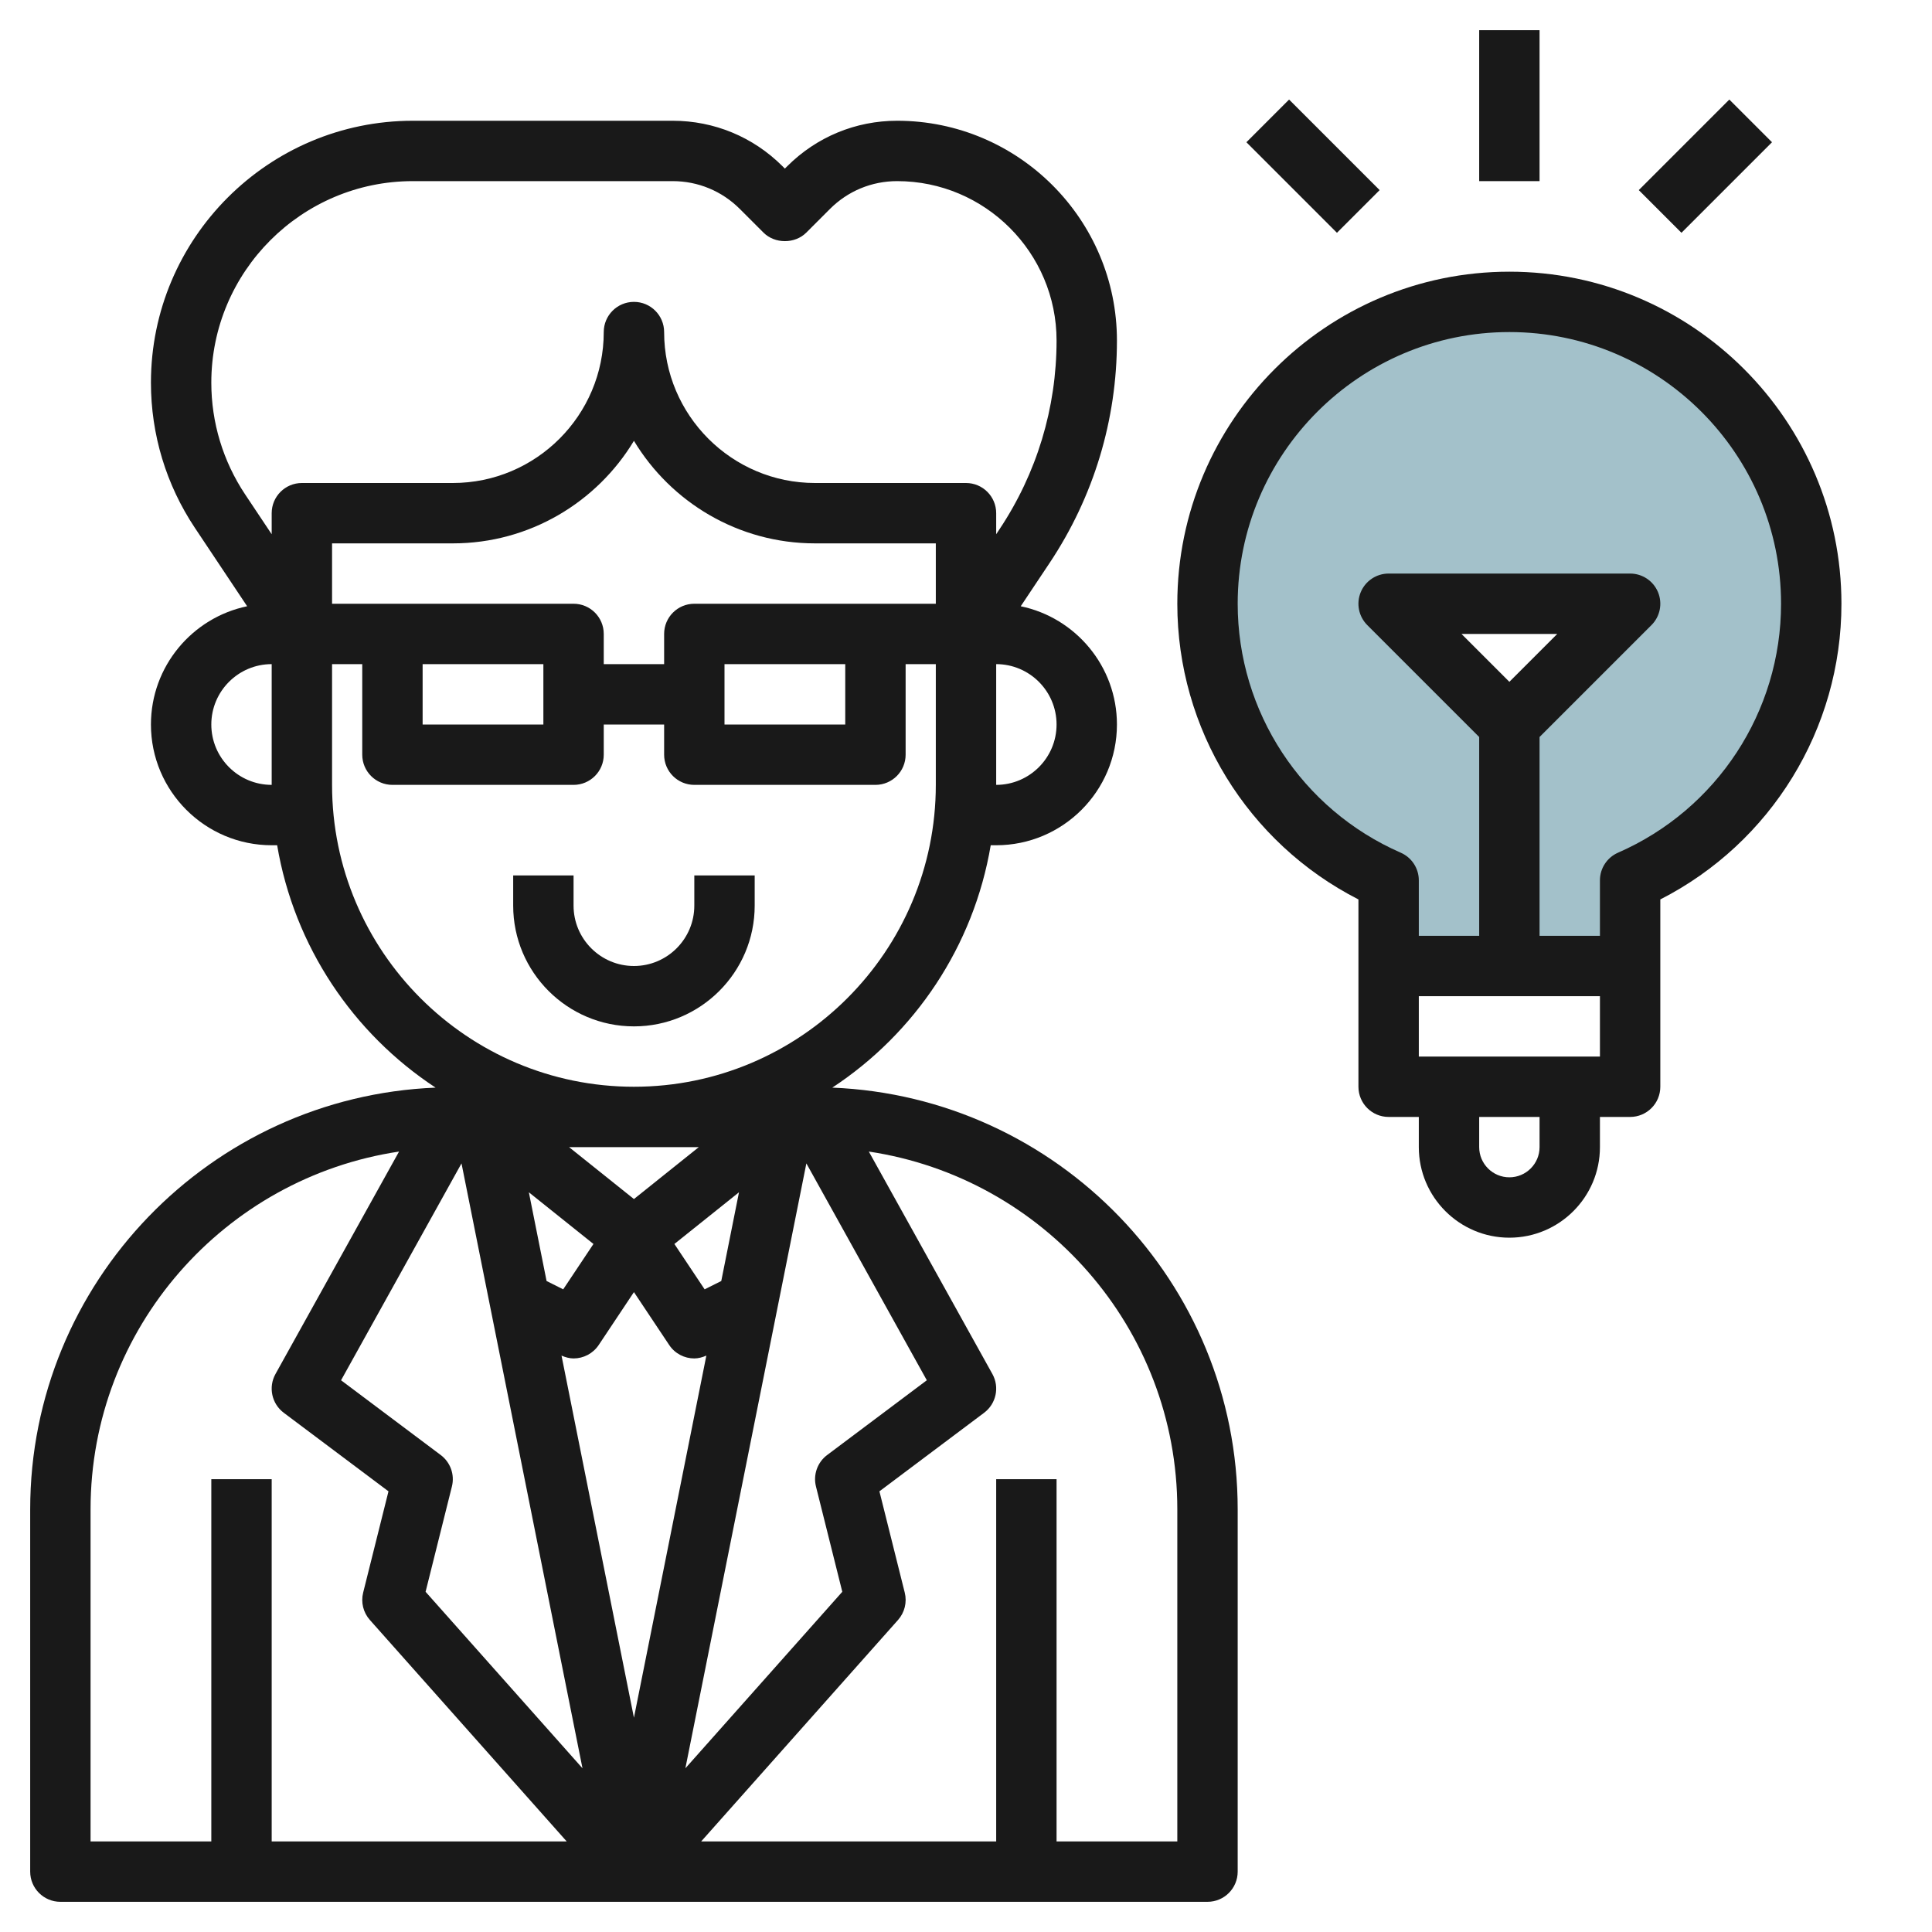 <svg id="Layer_3" enable-background="new 0 0 64 64" height="512" viewBox="0 0 64 64" width="512" xmlns="http://www.w3.org/2000/svg"><g><path d="m50 10c-5.523 0-10 4.477-10 10 0 4.1 2.47 7.619 6 9.162v2.838h8v-2.838c3.53-1.544 6-5.063 6-9.162 0-5.523-4.477-10-10-10zm0 14-4-4h8z" fill="#a3c1ca"/><g fill="#191919"><path d="m27.571 36.029c2.733-1.797 4.682-4.679 5.248-8.029h.181c2.206 0 4-1.794 4-4 0-1.927-1.37-3.54-3.187-3.917l.957-1.435c1.459-2.189 2.23-4.737 2.23-7.367 0-4.014-3.267-7.281-7.281-7.281-1.375 0-2.667.535-3.642 1.508l-.077.077-.078-.078c-.973-.972-2.266-1.507-3.641-1.507h-8.605c-4.784 0-8.676 3.892-8.676 8.676 0 1.719.504 3.383 1.457 4.812l1.73 2.595c-1.817.377-3.187 1.99-3.187 3.917 0 2.206 1.794 4 4 4h.181c.566 3.35 2.515 6.232 5.248 8.029-7.454.303-13.429 6.444-13.429 13.971v12c0 .553.448 1 1 1h38c.552 0 1-.447 1-1v-12c0-7.527-5.975-13.668-13.429-13.971zm-.541 13.213.872 3.488-5.198 5.847 4.008-20.038 3.99 7.184-3.302 2.477c-.322.241-.468.653-.37 1.042zm-12.43-1.042-3.302-2.477 3.99-7.184 4.008 20.038-5.198-5.847.872-3.488c.098-.389-.048-.801-.37-1.042zm2.919-8.704 2.14 1.712-1.002 1.503-.551-.276zm1.481 5.504c.325 0 .642-.159.833-.445l1.167-1.752 1.168 1.752c.191.287.507.445.832.445.135 0 .269-.038.399-.094l-2.399 11.995-2.399-11.995c.129.056.264.094.399.094zm4.893-2.565-.551.276-1.002-1.503 2.14-1.712zm-.744-4.435-2.149 1.72-2.149-1.72zm-.149-18c-.552 0-1 .447-1 1v1h-2v-1c0-.553-.448-1-1-1h-8v-2h4c2.543 0 4.774-1.363 6-3.397 1.226 2.034 3.457 3.397 6 3.397h4v2zm5 2v2h-4v-2zm-10 0v2h-4v-2zm17 2c0 1.103-.897 2-2 2v-4c1.103 0 2 .897 2 2zm-26.879-7.621c-.733-1.101-1.121-2.381-1.121-3.703 0-3.681 2.995-6.676 6.676-6.676h8.605c.841 0 1.632.327 2.227.922l.785.785c.376.375 1.039.375 1.415 0l.784-.784c.595-.596 1.386-.923 2.227-.923 2.912 0 5.281 2.369 5.281 5.281 0 2.234-.655 4.398-1.895 6.258l-.105.158v-.697c0-.553-.448-1-1-1h-5c-2.757 0-5-2.243-5-5 0-.553-.448-1-1-1s-1 .447-1 1c0 2.757-2.243 5-5 5h-5c-.552 0-1 .447-1 1v.697zm-1.121 7.621c0-1.103.897-2 2-2v4c-1.103 0-2-.897-2-2zm4 2v-4h1v3c0 .553.448 1 1 1h6c.552 0 1-.447 1-1v-1h2v1c0 .553.448 1 1 1h6c.552 0 1-.447 1-1v-3h1v4c0 5.514-4.486 10-10 10s-10-4.486-10-10zm-8 24c0-6.01 4.446-10.988 10.219-11.853l-4.093 7.368c-.243.436-.126.985.274 1.285l3.469 2.602-.839 3.356c-.08.32.003.659.223.906l6.52 7.336h-9.773v-12h-2v12h-4zm36 11h-4v-12h-2v12h-9.773l6.521-7.336c.219-.247.303-.586.223-.906l-.839-3.356 3.468-2.602c.4-.3.517-.849.274-1.285l-4.093-7.368c5.773.865 10.219 5.843 10.219 11.853z"/><path d="m25 30v-1h-2v1c0 1.103-.897 2-2 2s-2-.897-2-2v-1h-2v1c0 2.206 1.794 4 4 4s4-1.794 4-4z"/><path d="m50 9c-6.065 0-11 4.935-11 11 0 4.148 2.334 7.924 6 9.795v6.205c0 .553.448 1 1 1h1v1c0 1.654 1.346 3 3 3s3-1.346 3-3v-1h1c.552 0 1-.447 1-1v-6.205c3.666-1.871 6-5.646 6-9.795 0-6.065-4.935-11-11-11zm1 29c0 .552-.449 1-1 1s-1-.448-1-1v-1h2zm-4-3v-2h6v2zm6.6-6.754c-.364.159-.6.519-.6.916v1.838h-2v-6.586l3.707-3.707c.286-.286.372-.716.217-1.09s-.52-.617-.924-.617h-8c-.404 0-.769.243-.924.617s-.069.804.217 1.09l3.707 3.707v6.586h-2v-1.838c0-.397-.235-.757-.6-.916-3.28-1.434-5.4-4.671-5.4-8.246 0-4.963 4.038-9 9-9s9 4.037 9 9c0 3.575-2.12 6.812-5.4 8.246zm-3.6-5.66-1.586-1.586h3.172z"/><path d="m54.379 4.5h4.243v2h-4.243z" transform="matrix(.707 -.707 .707 .707 12.659 41.562)"/><path d="m42.5 3.379h2v4.243h-2z" transform="matrix(.707 -.707 .707 .707 8.852 32.37)"/><path d="m49 1h2v5h-2z"/></g></g></svg>